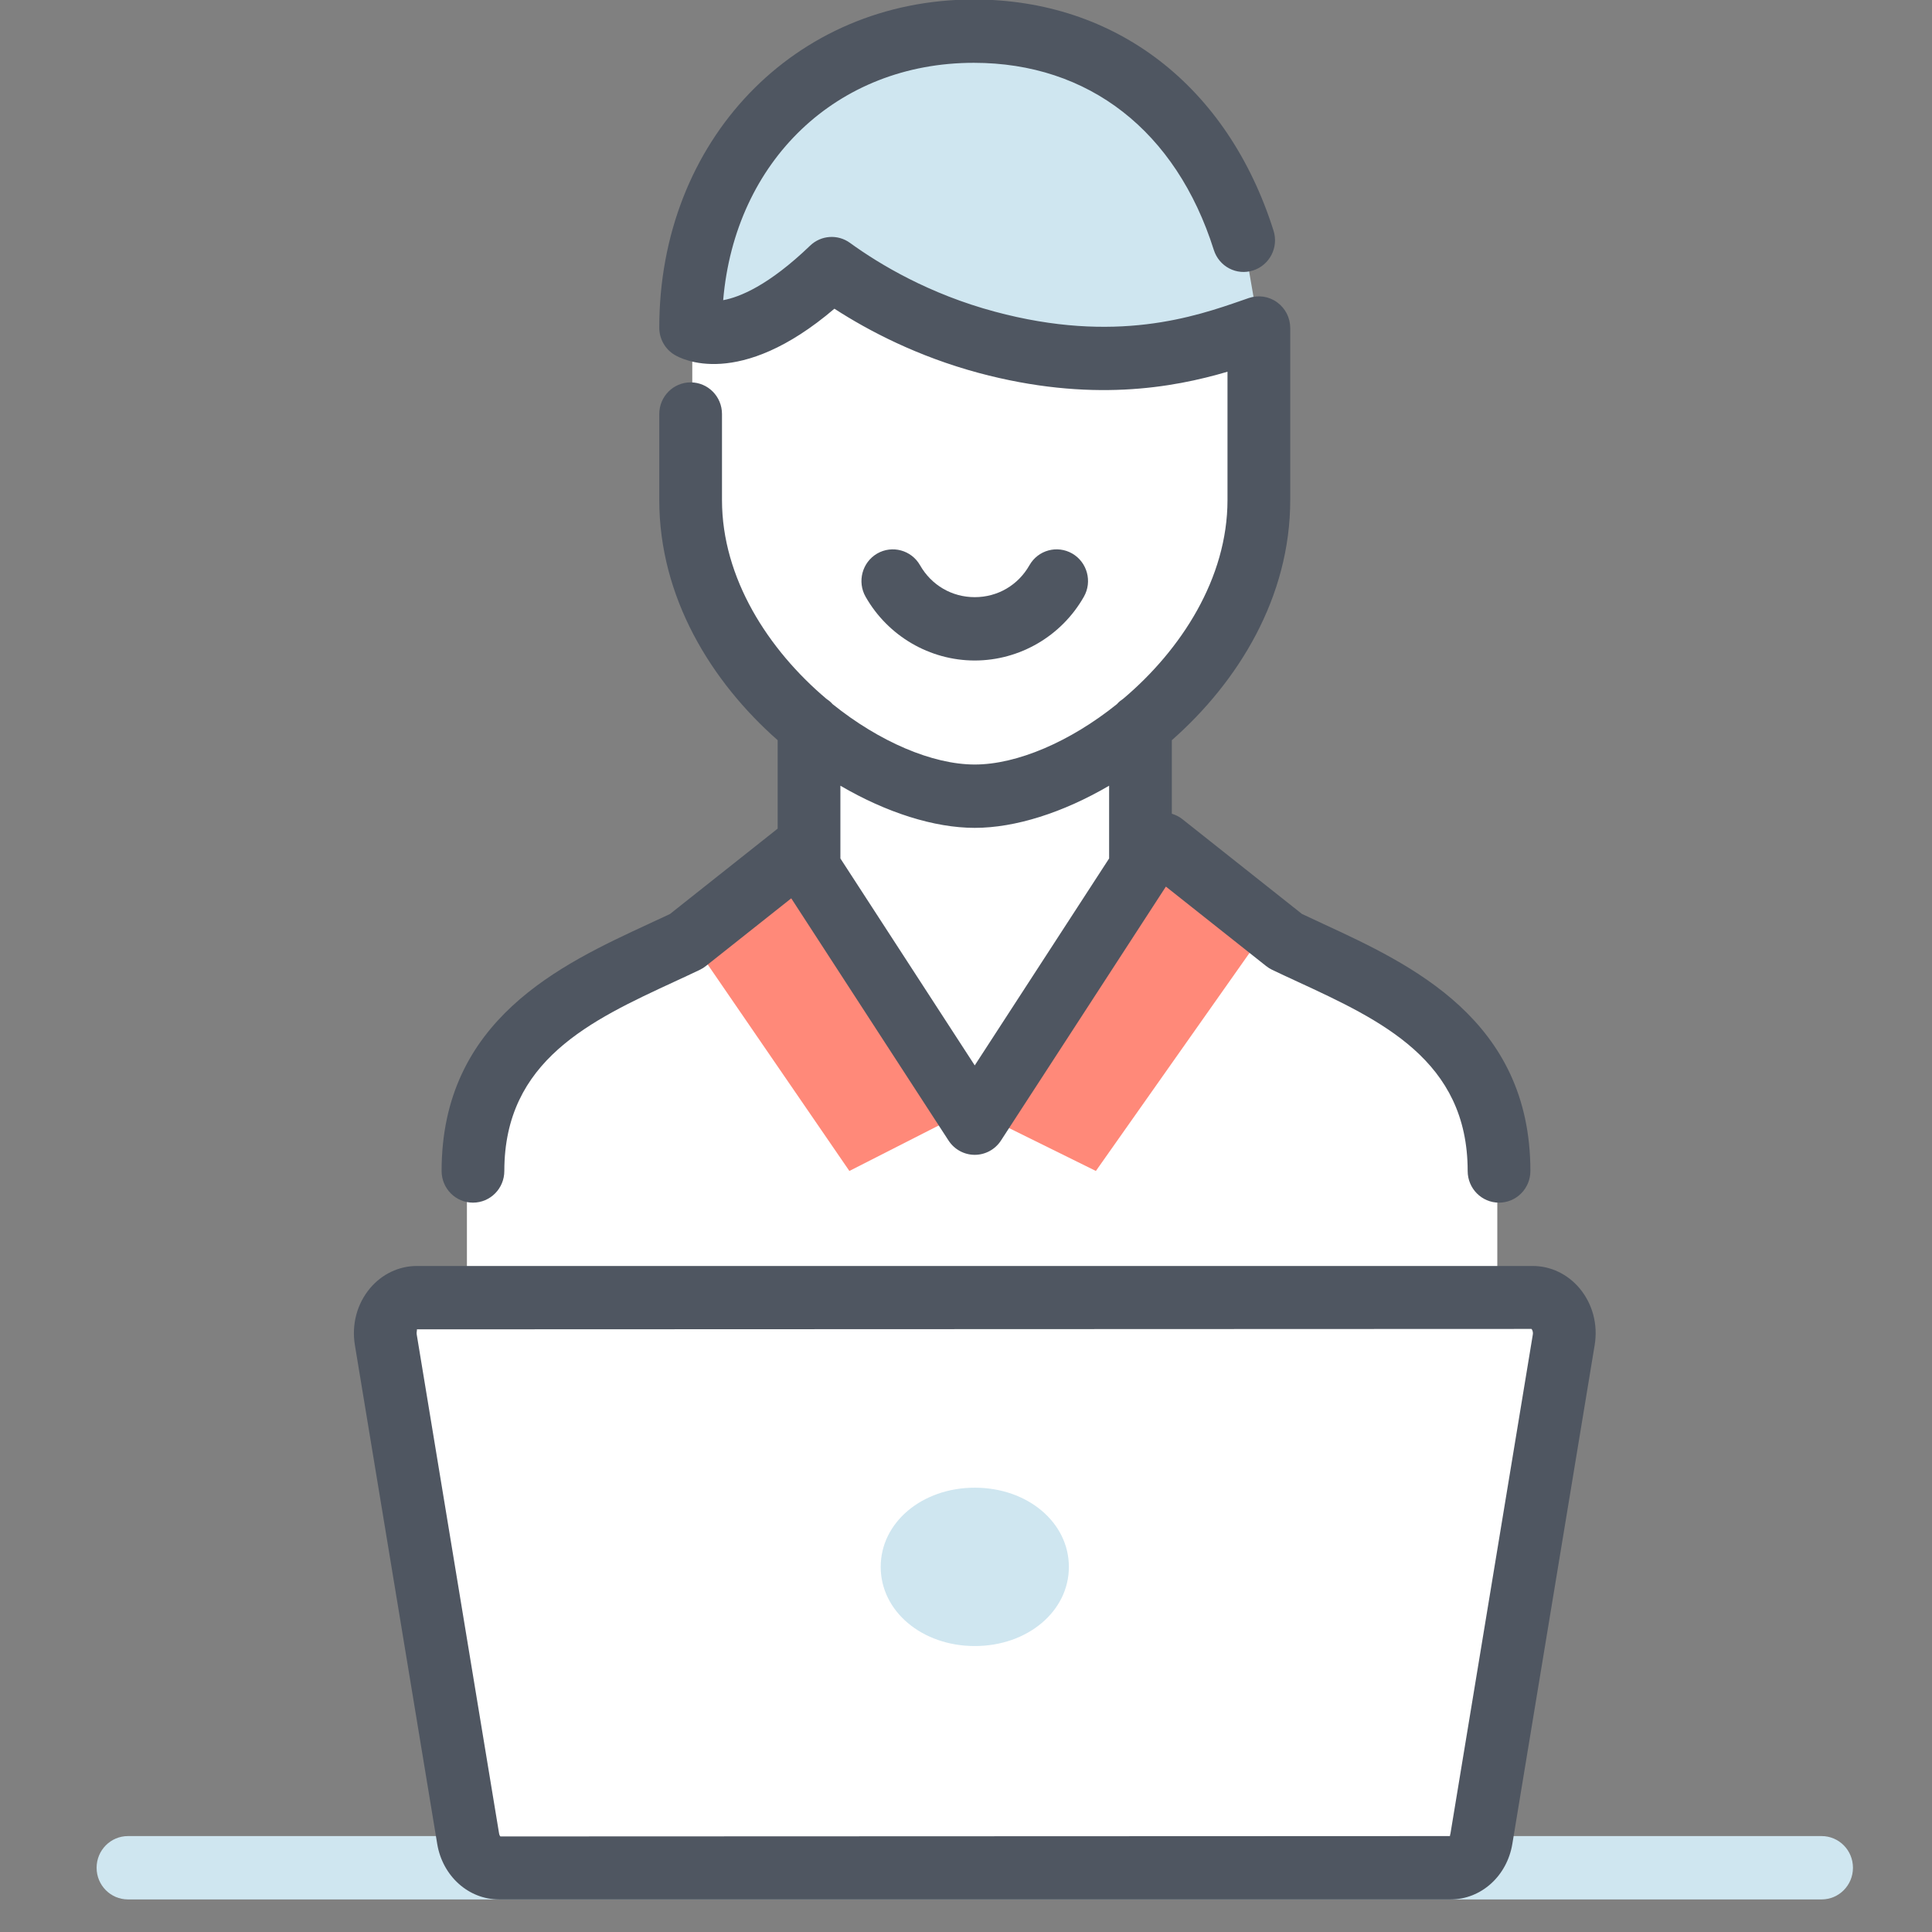 <?xml version="1.0" encoding="UTF-8"?> <svg xmlns="http://www.w3.org/2000/svg" width="80" height="80" viewBox="0 0 80 80" fill="none"><rect x="0" y="0" width="80" height="80" fill="#808080" stroke="none"/> <g clip-path="url(#clip0_1240:78725)"> <path fill-rule="evenodd" clip-rule="evenodd" d="M75.429 78.651H5.299C4.581 78.651 4 78.065 4 77.34C4 76.615 4.581 76.028 5.299 76.028H75.429C76.147 76.028 76.727 76.615 76.727 77.34C76.727 78.065 76.147 78.651 75.429 78.651Z" fill="#CFE6F0"></path> <path d="M57.334 40.667C61.067 42.267 62 47.333 62 49.333V54H19.334V49.333C19.334 44 25.556 39.778 28.667 38.667L33.334 35.333L40.667 46L47.334 34.667C49.111 36 53.6 39.067 57.334 40.667Z" fill="white"></path> <path fill-rule="evenodd" clip-rule="evenodd" d="M40.364 77.34H60.065C60.689 77.34 61.226 76.834 61.341 76.136L64.751 55.48C64.901 54.572 64.287 53.733 63.474 53.733H40.364H17.253C16.44 53.733 15.826 54.572 15.976 55.48L19.386 76.136C19.501 76.834 20.038 77.34 20.662 77.34H40.364Z" fill="white"></path> <path d="M28.666 22.667C29.999 26.575 33.454 30.667 33.454 30.667L33.333 35.333C34.667 37.52 40 46 40 46C40 46 46.474 37.165 47.333 35.333V30.667C49.876 28.069 50.925 26.242 52 22.175L51.333 10.596C50.606 7.509 47.854 1.333 40 1.333C32.145 1.333 29.394 7.509 28.666 10.596V22.667Z" fill="white"></path> <path fill-rule="evenodd" clip-rule="evenodd" d="M17.253 55.045C17.291 55.046 17.235 55.133 17.257 55.265L20.666 75.921C20.679 75.997 20.71 76.036 20.721 76.043L60.047 76.028C60.026 76.022 60.05 75.985 60.061 75.92L63.47 55.265C63.492 55.133 63.436 55.046 63.414 55.028L17.253 55.045ZM60.065 78.651H20.662C19.4 78.651 18.325 77.685 18.104 76.352L14.695 55.695C14.554 54.843 14.783 53.985 15.323 53.343C15.814 52.758 16.518 52.422 17.253 52.422H63.474C64.209 52.422 64.913 52.758 65.404 53.343C65.944 53.985 66.173 54.843 66.032 55.695L62.623 76.351C62.403 77.685 61.327 78.651 60.065 78.651Z" fill="#4F5661"></path> <path fill-rule="evenodd" clip-rule="evenodd" d="M40.364 61.602C38.178 61.602 36.468 63.042 36.468 64.881C36.468 66.719 38.178 68.159 40.364 68.159C42.55 68.159 44.26 66.719 44.26 64.881C44.26 63.042 42.55 61.602 40.364 61.602Z" fill="#CFE6F0"></path> <path fill-rule="evenodd" clip-rule="evenodd" d="M51.498 9.935C49.905 4.904 46.073 1.274 40.324 1.274C33.279 1.274 28.598 6.781 28.598 13.554C28.598 13.554 30.613 14.787 34.439 11.108C35.821 12.108 37.996 13.39 40.856 14.159C46.476 15.668 50.166 14.24 52.126 13.569" fill="#CFE6F0"></path> <path fill-rule="evenodd" clip-rule="evenodd" d="M33.137 35.939L28.598 38.909L35.171 48.487L39.383 46.343" fill="#FF8979"></path> <path fill-rule="evenodd" clip-rule="evenodd" d="M47.784 35.939L52.127 38.909L45.378 48.487L41.036 46.343L47.784 35.939Z" fill="#FF8979"></path> <path fill-rule="evenodd" clip-rule="evenodd" d="M40.362 44.116L34.799 35.547V32.535C36.703 33.647 38.681 34.28 40.362 34.28C42.044 34.28 44.022 33.647 45.926 32.535V35.547L40.362 44.116ZM54.803 38.261C54.499 38.12 54.2 37.983 53.913 37.846L48.957 33.918C48.825 33.812 48.675 33.741 48.523 33.695V30.65C51.291 28.211 53.426 24.72 53.426 20.704V13.584C53.426 13.16 53.223 12.764 52.883 12.518C52.541 12.268 52.101 12.207 51.709 12.341L51.453 12.43C49.488 13.112 46.199 14.253 41.19 12.904C38.482 12.177 36.436 10.956 35.196 10.057C34.69 9.69 33.996 9.737 33.544 10.173C31.828 11.822 30.627 12.304 29.945 12.43C30.435 6.67 34.649 2.601 40.323 2.601C45.081 2.601 48.703 5.425 50.261 10.348C50.479 11.037 51.204 11.422 51.893 11.197C52.575 10.976 52.953 10.239 52.734 9.55C50.838 3.556 46.197 -0.021 40.323 -0.021C32.899 -0.021 27.299 5.821 27.299 13.568C27.299 14.027 27.536 14.452 27.925 14.689C28.199 14.858 30.599 16.152 34.551 12.783C35.979 13.707 38 14.761 40.522 15.441C45.143 16.681 48.569 16.058 50.828 15.392V20.704C50.828 23.946 48.909 26.906 46.513 28.931C46.416 28.997 46.327 29.064 46.251 29.155C44.318 30.71 42.115 31.657 40.362 31.657C38.609 31.657 36.406 30.71 34.474 29.155C34.397 29.064 34.309 28.997 34.212 28.931C31.816 26.904 29.896 23.946 29.896 20.704V17.144C29.896 16.419 29.316 15.833 28.597 15.833C27.88 15.833 27.299 16.419 27.299 17.144V20.704C27.299 24.72 29.434 28.211 32.201 30.65V34.312L27.743 37.846C27.456 37.983 27.157 38.12 26.853 38.261C23.236 39.934 18.286 42.225 18.286 48.487C18.286 49.213 18.866 49.799 19.584 49.799C20.302 49.799 20.883 49.213 20.883 48.487C20.883 43.908 24.468 42.249 27.935 40.646C28.297 40.478 28.649 40.316 28.988 40.153C29.075 40.11 29.157 40.059 29.232 39.998L32.764 37.198L39.277 47.227C39.517 47.596 39.925 47.819 40.362 47.819C40.8 47.819 41.208 47.596 41.448 47.227L48.277 36.712L52.423 39.998C52.499 40.059 52.58 40.11 52.667 40.153C53.005 40.316 53.358 40.478 53.721 40.646C57.188 42.249 60.773 43.908 60.773 48.487C60.773 49.213 61.353 49.799 62.071 49.799C62.789 49.799 63.37 49.213 63.37 48.487C63.37 42.225 58.418 39.934 54.803 38.261Z" fill="#4F5661"></path> <path fill-rule="evenodd" clip-rule="evenodd" d="M40.362 27.35C38.501 27.35 36.77 26.339 35.844 24.713C35.486 24.086 35.7 23.283 36.322 22.921C36.944 22.563 37.738 22.777 38.096 23.404C38.568 24.233 39.416 24.727 40.362 24.727C41.309 24.727 42.157 24.233 42.627 23.405C42.984 22.777 43.775 22.562 44.4 22.921C45.022 23.282 45.238 24.084 44.88 24.711C43.955 26.339 42.223 27.35 40.362 27.35Z" fill="#4F5661"></path> </g> <defs> <clipPath id="clip0_1240:78725"> <rect width="80" height="80" fill="white"></rect> </clipPath> </defs> </svg> 